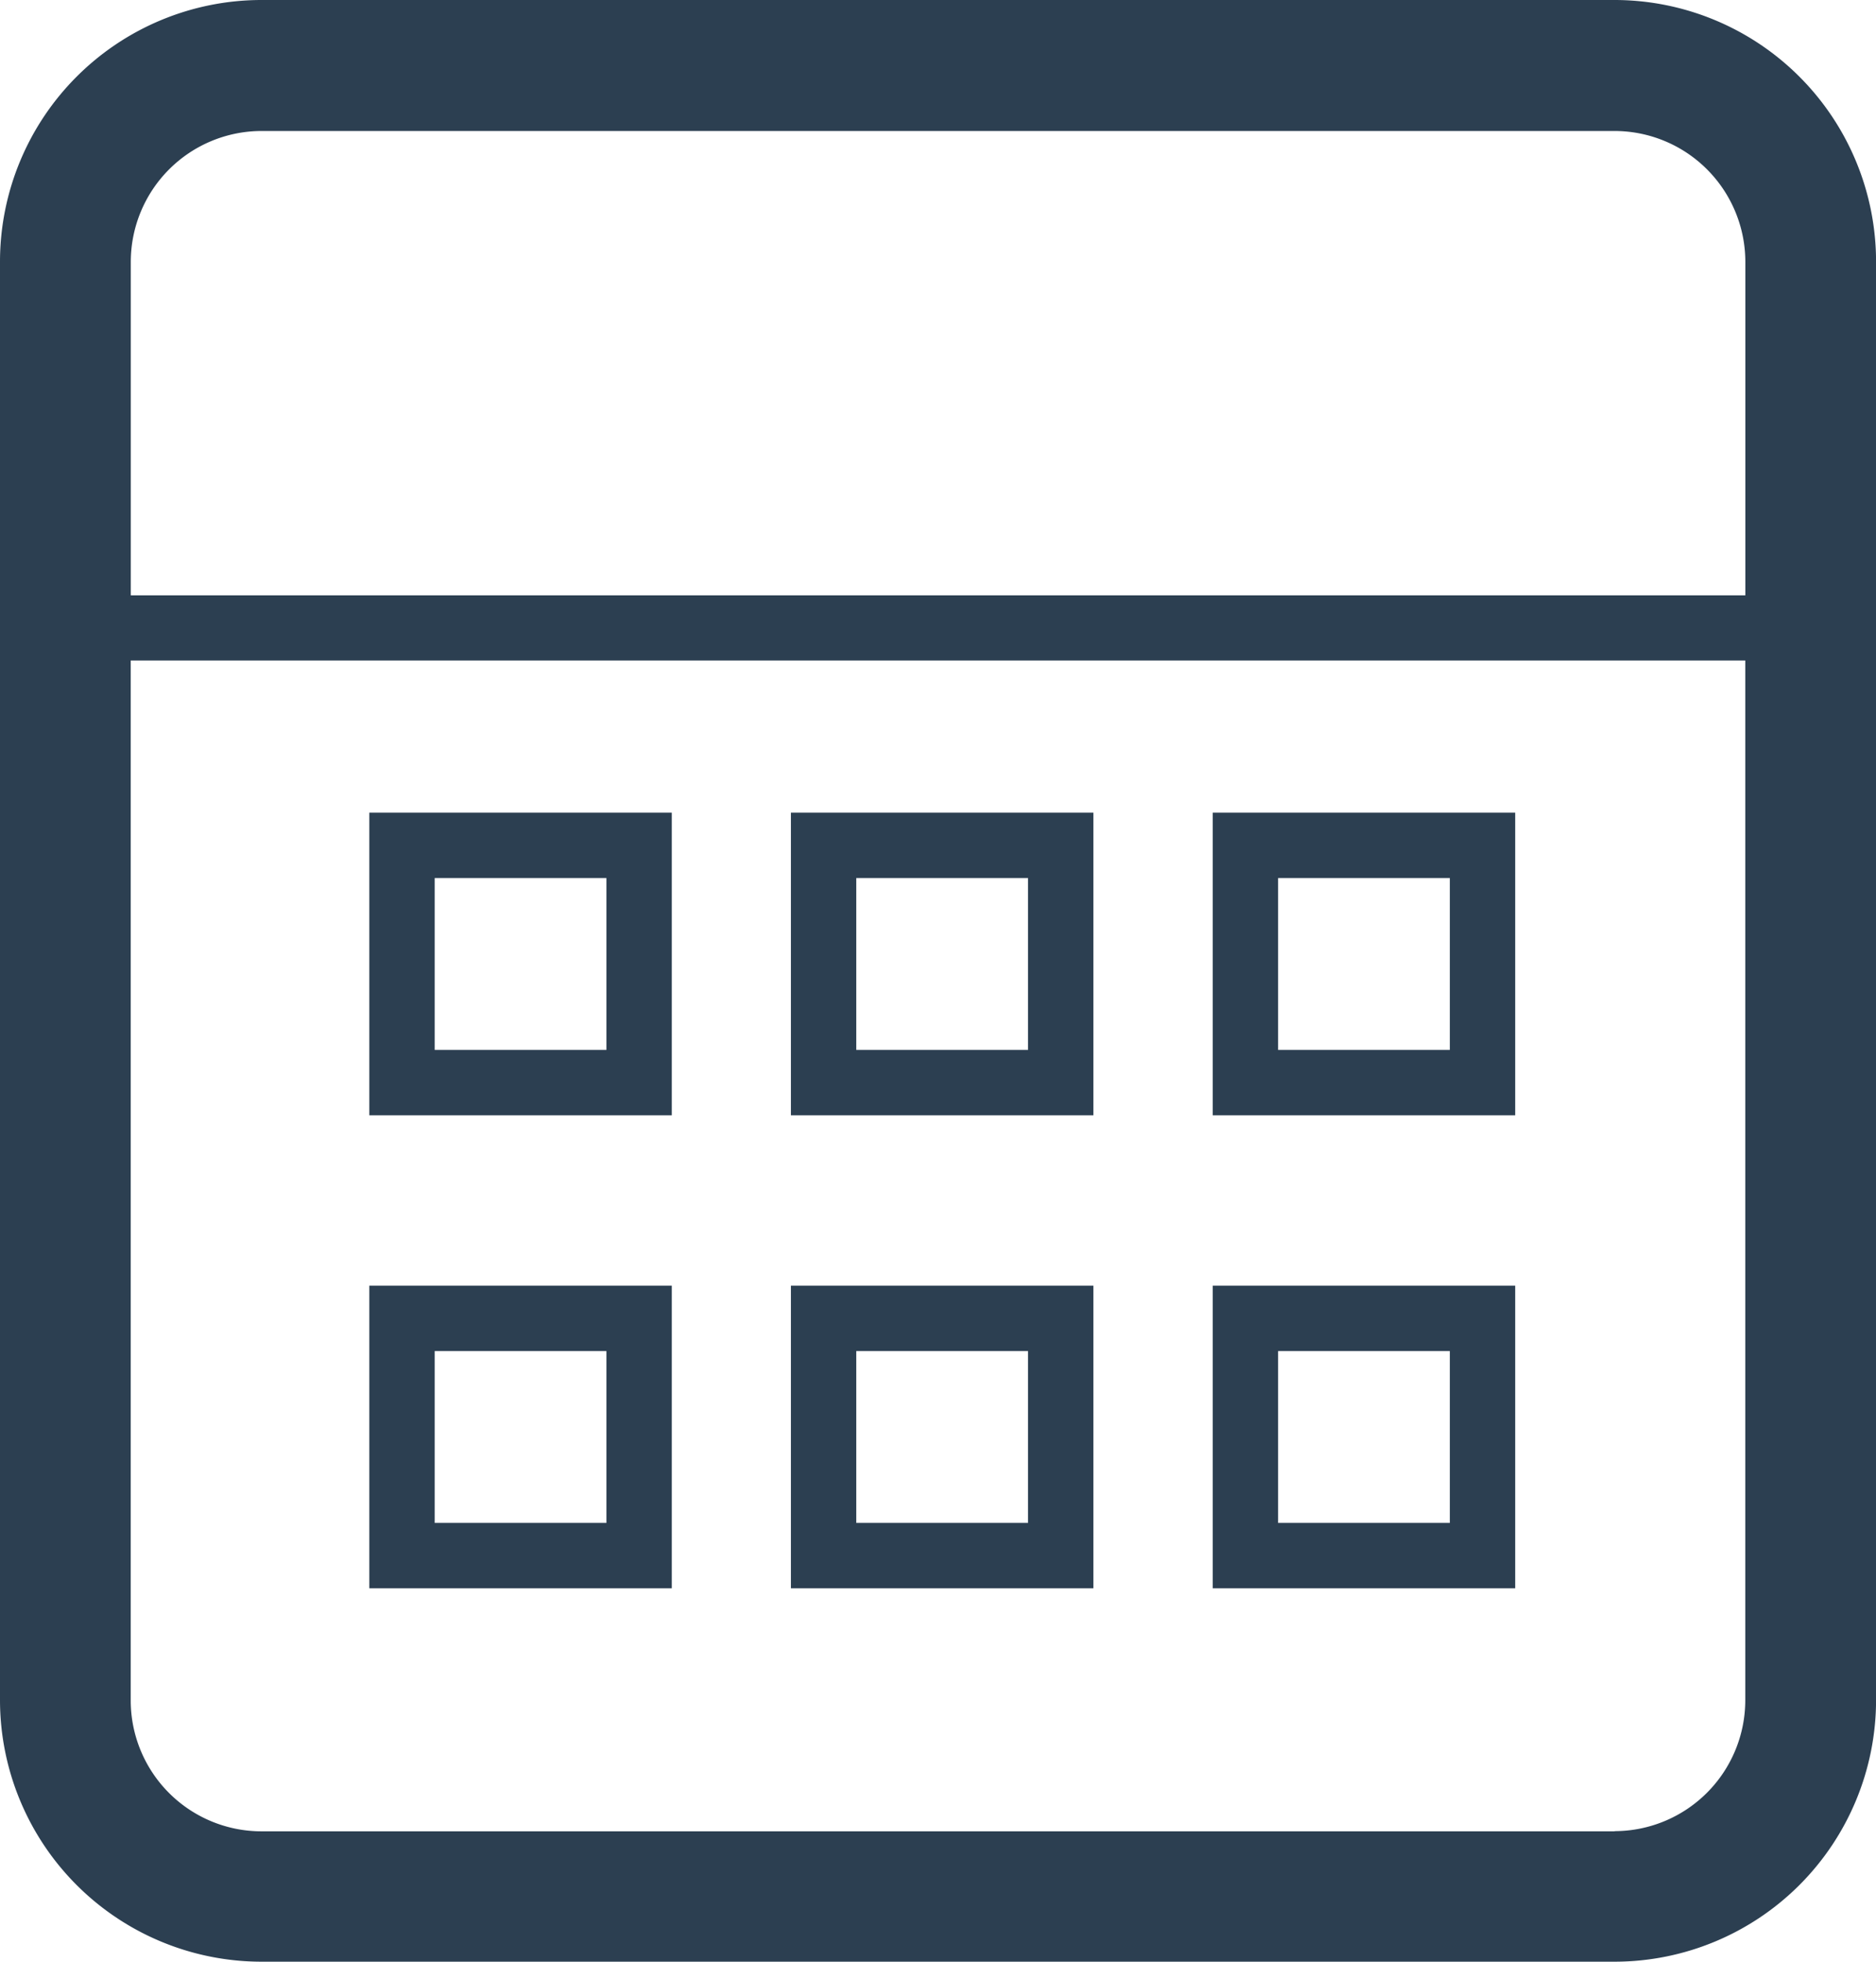 <svg xmlns="http://www.w3.org/2000/svg" width="29.908" height="31.259" viewBox="0 0 29.908 31.259"><defs><style>.a{fill:#2c3f51;}</style></defs><g transform="translate(-146.644 -556.813)"><path class="a" d="M172.384,556.813H150.812a4.171,4.171,0,0,0-4.168,4.168V583.9a4.171,4.171,0,0,0,4.168,4.168h21.573a4.171,4.171,0,0,0,4.168-4.168V560.981A4.172,4.172,0,0,0,172.384,556.813ZM150.812,558.9h21.573a2.087,2.087,0,0,1,2.084,2.084v5.314h-25.74v-5.314A2.087,2.087,0,0,1,150.812,558.9Zm21.573,27.091H150.812a2.086,2.086,0,0,1-2.084-2.084V567.337h25.74V583.9A2.087,2.087,0,0,1,172.384,585.988Z" transform="translate(0 0)"/><path class="a" d="M152.295,574.062h4.822V569.24h-4.822Zm1.042-3.78h2.738v2.738h-2.738Z" transform="translate(0.237 0.521)"/><path class="a" d="M158.745,574.062h4.822V569.24h-4.822Zm1.042-3.78h2.738v2.738h-2.738Z" transform="translate(0.508 0.521)"/><path class="a" d="M165.2,574.062h4.822V569.24H165.2Zm1.042-3.78h2.738v2.738h-2.738Z" transform="translate(0.778 0.521)"/><path class="a" d="M152.295,581.294h4.822v-4.822h-4.822Zm1.042-3.78h2.738v2.738h-2.738Z" transform="translate(0.237 0.825)"/><path class="a" d="M158.745,581.294h4.822v-4.822h-4.822Zm1.042-3.78h2.738v2.738h-2.738Z" transform="translate(0.508 0.825)"/><path class="a" d="M165.2,581.294h4.822v-4.822H165.2Zm1.042-3.78h2.738v2.738h-2.738Z" transform="translate(0.778 0.825)"/></g></svg>